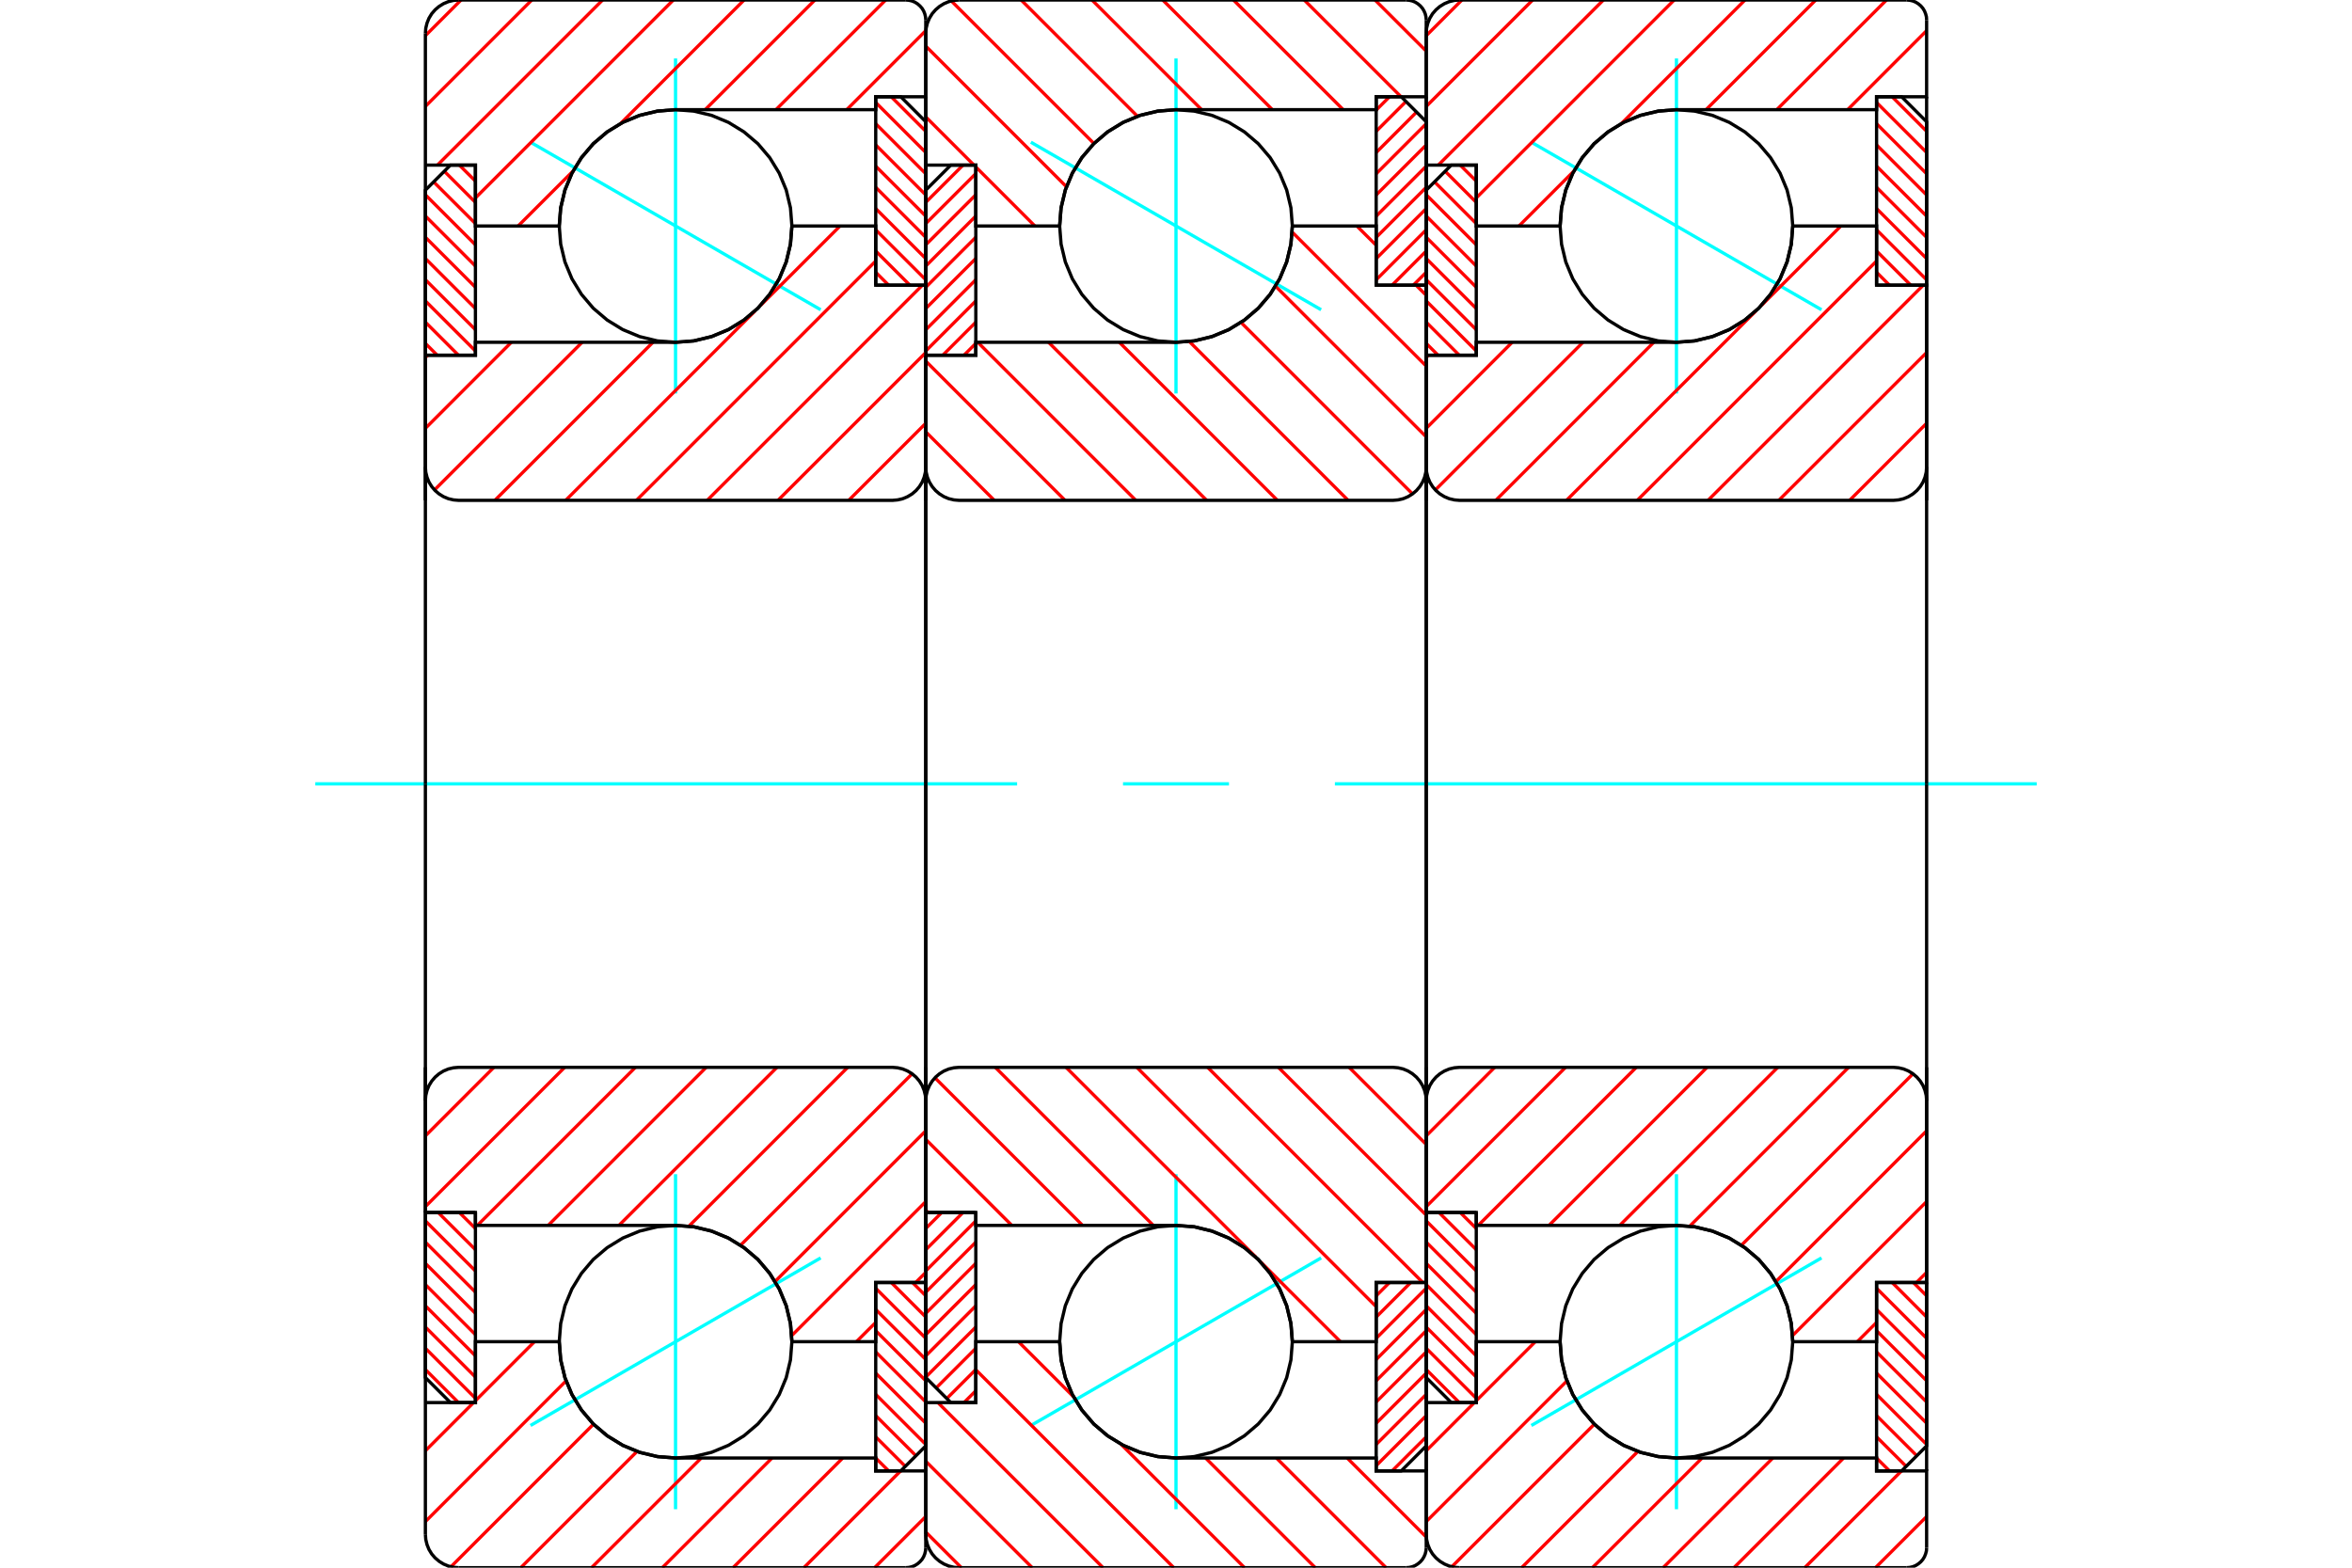 <?xml version="1.0" standalone="no"?>
<!DOCTYPE svg PUBLIC "-//W3C//DTD SVG 1.1//EN"
	"http://www.w3.org/Graphics/SVG/1.1/DTD/svg11.dtd">
<svg xmlns="http://www.w3.org/2000/svg" height="100%" width="100%" viewBox="0 0 36000 24000">
	<rect x="-1800" y="-1200" width="39600" height="26400" style="fill:#FFF"/>
	<g style="fill:none; fill-rule:evenodd" transform="matrix(1 0 0 1 0 0)">
		<g style="fill:none; stroke:#000; stroke-width:50; shape-rendering:geometricPrecision">
		</g>
		<g style="fill:none; stroke:#0FF; stroke-width:50; shape-rendering:geometricPrecision">
			<line x1="23439" y1="2177" x2="27880" y2="4742"/>
			<line x1="25660" y1="6024" x2="25660" y2="895"/>
			<line x1="25660" y1="23105" x2="25660" y2="17976"/>
			<line x1="27880" y1="19258" x2="23439" y2="21823"/>
		</g>
		<g style="fill:none; stroke:#F00; stroke-width:50; shape-rendering:geometricPrecision">
			<line x1="29286" y1="19634" x2="29489" y2="19838"/>
			<line x1="28961" y1="19634" x2="29489" y2="20163"/>
			<line x1="28723" y1="19722" x2="29489" y2="20488"/>
			<line x1="28723" y1="20047" x2="29489" y2="20813"/>
			<line x1="28723" y1="20372" x2="29489" y2="21138"/>
			<line x1="28723" y1="20697" x2="29489" y2="21463"/>
			<line x1="28723" y1="21022" x2="29489" y2="21788"/>
			<line x1="28723" y1="21347" x2="29489" y2="22113"/>
			<line x1="28723" y1="21672" x2="29339" y2="22287"/>
			<line x1="28723" y1="21997" x2="29176" y2="22449"/>
			<line x1="28723" y1="22322" x2="28921" y2="22519"/>
		</g>
		<g style="fill:none; stroke:#000; stroke-width:50; shape-rendering:geometricPrecision">
			<polyline points="29489,19634 29489,22136 29106,22519 28723,22519 28723,19634 29489,19634"/>
		</g>
		<g style="fill:none; stroke:#0FF; stroke-width:50; shape-rendering:geometricPrecision">
			<line x1="4826" y1="12000" x2="15568" y2="12000"/>
			<line x1="17189" y1="12000" x2="18811" y2="12000"/>
			<line x1="20432" y1="12000" x2="31174" y2="12000"/>
		</g>
		<g style="fill:none; stroke:#F00; stroke-width:50; shape-rendering:geometricPrecision">
			<line x1="28961" y1="1481" x2="29489" y2="2010"/>
			<line x1="28723" y1="1569" x2="29489" y2="2335"/>
			<line x1="28723" y1="1894" x2="29489" y2="2660"/>
			<line x1="28723" y1="2219" x2="29489" y2="2985"/>
			<line x1="28723" y1="2544" x2="29489" y2="3309"/>
			<line x1="28723" y1="2868" x2="29489" y2="3634"/>
			<line x1="28723" y1="3193" x2="29489" y2="3959"/>
			<line x1="28723" y1="3518" x2="29489" y2="4284"/>
			<line x1="28723" y1="3843" x2="29246" y2="4366"/>
			<line x1="28723" y1="4168" x2="28921" y2="4366"/>
		</g>
		<g style="fill:none; stroke:#000; stroke-width:50; shape-rendering:geometricPrecision">
			<polyline points="28723,4366 28723,1481 29106,1481 29489,1864 29489,4366 28723,4366"/>
		</g>
		<g style="fill:none; stroke:#F00; stroke-width:50; shape-rendering:geometricPrecision">
			<line x1="22011" y1="5438" x2="21830" y2="5257"/>
			<line x1="22336" y1="5438" x2="21830" y2="4932"/>
			<line x1="22596" y1="5373" x2="21830" y2="4607"/>
			<line x1="22596" y1="5048" x2="21830" y2="4282"/>
			<line x1="22596" y1="4723" x2="21830" y2="3957"/>
			<line x1="22596" y1="4398" x2="21830" y2="3632"/>
			<line x1="22596" y1="4073" x2="21830" y2="3307"/>
			<line x1="22596" y1="3748" x2="21830" y2="2982"/>
			<line x1="22596" y1="3423" x2="21957" y2="2784"/>
			<line x1="22596" y1="3098" x2="22119" y2="2621"/>
			<line x1="22596" y1="2773" x2="22350" y2="2528"/>
		</g>
		<g style="fill:none; stroke:#000; stroke-width:50; shape-rendering:geometricPrecision">
			<polyline points="21830,5438 21830,2911 22213,2528 22596,2528 22596,5438 21830,5438"/>
		</g>
		<g style="fill:none; stroke:#F00; stroke-width:50; shape-rendering:geometricPrecision">
			<line x1="22336" y1="21472" x2="21830" y2="20966"/>
			<line x1="22596" y1="21407" x2="21830" y2="20641"/>
			<line x1="22596" y1="21082" x2="21830" y2="20316"/>
			<line x1="22596" y1="20757" x2="21830" y2="19991"/>
			<line x1="22596" y1="20432" x2="21830" y2="19666"/>
			<line x1="22596" y1="20107" x2="21830" y2="19341"/>
			<line x1="22596" y1="19782" x2="21830" y2="19016"/>
			<line x1="22596" y1="19457" x2="21830" y2="18691"/>
			<line x1="22596" y1="19132" x2="22025" y2="18562"/>
			<line x1="22596" y1="18807" x2="22350" y2="18562"/>
		</g>
		<g style="fill:none; stroke:#000; stroke-width:50; shape-rendering:geometricPrecision">
			<polyline points="22596,18562 22596,21472 22213,21472 21830,21089 21830,18562 22596,18562"/>
			<polyline points="27440,3460 27418,3181 27353,2909 27246,2651 27100,2413 26919,2200 26706,2019 26468,1873 26210,1766 25938,1701 25660,1679 25381,1701 25109,1766 24851,1873 24613,2019 24400,2200 24219,2413 24073,2651 23966,2909 23901,3181 23879,3460 23901,3738 23966,4010 24073,4268 24219,4506 24400,4719 24613,4900 24851,5046 25109,5153 25381,5219 25660,5240 25938,5219 26210,5153 26468,5046 26706,4900 26919,4719 27100,4506 27246,4268 27353,4010 27418,3738 27440,3460"/>
			<polyline points="27440,20540 27418,20262 27353,19990 27246,19732 27100,19494 26919,19281 26706,19100 26468,18954 26210,18847 25938,18781 25660,18760 25381,18781 25109,18847 24851,18954 24613,19100 24400,19281 24219,19494 24073,19732 23966,19990 23901,20262 23879,20540 23901,20819 23966,21091 24073,21349 24219,21587 24400,21800 24613,21981 24851,22127 25109,22234 25381,22299 25660,22321 25938,22299 26210,22234 26468,22127 26706,21981 26919,21800 27100,21587 27246,21349 27353,21091 27418,20819 27440,20540"/>
		</g>
		<g style="fill:none; stroke:#F00; stroke-width:50; shape-rendering:geometricPrecision">
			<line x1="29489" y1="23217" x2="28706" y2="24000"/>
			<line x1="29104" y1="22519" x2="27623" y2="24000"/>
			<line x1="28218" y1="22321" x2="26540" y2="24000"/>
			<line x1="27135" y1="22321" x2="25456" y2="24000"/>
			<line x1="26052" y1="22321" x2="24373" y2="24000"/>
			<line x1="25070" y1="22220" x2="23290" y2="24000"/>
			<line x1="24404" y1="21802" x2="22221" y2="23986"/>
			<line x1="23984" y1="21140" x2="21830" y2="23294"/>
			<line x1="23500" y1="20540" x2="22596" y2="21444"/>
			<line x1="22568" y1="21472" x2="21830" y2="22210"/>
			<line x1="29489" y1="469" x2="28280" y2="1679"/>
			<line x1="28875" y1="0" x2="27196" y2="1679"/>
			<line x1="27792" y1="0" x2="26113" y2="1679"/>
			<line x1="26709" y1="0" x2="24818" y2="1891"/>
			<line x1="24091" y1="2618" x2="23249" y2="3460"/>
			<line x1="25625" y1="0" x2="22596" y2="3030"/>
			<line x1="24542" y1="0" x2="22014" y2="2528"/>
			<line x1="23459" y1="0" x2="21830" y2="1629"/>
			<line x1="22376" y1="0" x2="21830" y2="546"/>
		</g>
		<g style="fill:none; stroke:#000; stroke-width:50; shape-rendering:geometricPrecision">
			<polyline points="21830,7660 21830,2528 21830,511"/>
			<polyline points="22340,0 22261,6 22183,25 22109,56 22040,98 21979,150 21927,210 21885,279 21855,353 21836,431 21830,511"/>
			<line x1="22340" y1="0" x2="29183" y2="0"/>
			<polyline points="29489,306 29486,258 29474,212 29456,167 29431,126 29400,90 29363,59 29322,33 29278,15 29231,4 29183,0"/>
			<polyline points="29489,306 29489,1481 28723,1481 28723,1679 25660,1679 25381,1701 25109,1766 24851,1873 24613,2019 24400,2200 24219,2413 24073,2651 23966,2909 23901,3181 23879,3460 22596,3460 22596,2528 21830,2528"/>
			<line x1="29489" y1="1481" x2="29489" y2="7660"/>
			<line x1="29489" y1="16340" x2="29489" y2="22519"/>
			<polyline points="21830,21472 22596,21472 22596,20540 23879,20540 23901,20819 23966,21091 24073,21349 24219,21587 24400,21800 24613,21981 24851,22127 25109,22234 25381,22299 25660,22321 28723,22321 28723,22519 29489,22519 29489,23694"/>
			<polyline points="29183,24000 29231,23996 29278,23985 29322,23967 29363,23941 29400,23910 29431,23874 29456,23833 29474,23788 29486,23742 29489,23694"/>
			<line x1="29183" y1="24000" x2="22340" y2="24000"/>
			<polyline points="21830,23489 21836,23569 21855,23647 21885,23721 21927,23790 21979,23850 22040,23902 22109,23944 22183,23975 22261,23994 22340,24000"/>
			<polyline points="21830,23489 21830,21472 21830,16340"/>
		</g>
		<g style="fill:none; stroke:#F00; stroke-width:50; shape-rendering:geometricPrecision">
			<line x1="29489" y1="19479" x2="29334" y2="19634"/>
			<line x1="28723" y1="20245" x2="28428" y2="20540"/>
			<line x1="29489" y1="18395" x2="27437" y2="20447"/>
			<line x1="29489" y1="17312" x2="27183" y2="19619"/>
			<line x1="29280" y1="16439" x2="26654" y2="19064"/>
			<line x1="28295" y1="16340" x2="25863" y2="18772"/>
			<line x1="27211" y1="16340" x2="24792" y2="18760"/>
			<line x1="26128" y1="16340" x2="23709" y2="18760"/>
			<line x1="25045" y1="16340" x2="22626" y2="18760"/>
			<line x1="23962" y1="16340" x2="21830" y2="18472"/>
			<line x1="22878" y1="16340" x2="21830" y2="17389"/>
			<line x1="29489" y1="6480" x2="28310" y2="7660"/>
			<line x1="29489" y1="5397" x2="27226" y2="7660"/>
			<line x1="29437" y1="4366" x2="26143" y2="7660"/>
			<line x1="28723" y1="3996" x2="25060" y2="7660"/>
			<line x1="28177" y1="3460" x2="26959" y2="4678"/>
			<line x1="26878" y1="4759" x2="23977" y2="7660"/>
			<line x1="25313" y1="5240" x2="22894" y2="7660"/>
			<line x1="24229" y1="5240" x2="21970" y2="7500"/>
			<line x1="23146" y1="5240" x2="21830" y2="6557"/>
			<line x1="21865" y1="5438" x2="21830" y2="5474"/>
		</g>
		<g style="fill:none; stroke:#000; stroke-width:50; shape-rendering:geometricPrecision">
			<line x1="21830" y1="12000" x2="21830" y2="5438"/>
			<polyline points="21830,7149 21836,7229 21855,7307 21885,7381 21927,7449 21979,7510 22040,7562 22109,7604 22183,7635 22261,7653 22340,7660 28979,7660 29059,7653 29137,7635 29211,7604 29279,7562 29340,7510 29392,7449 29434,7381 29464,7307 29483,7229 29489,7149 29489,4366 28723,4366 28723,3460 27440,3460"/>
			<polyline points="25660,5240 25938,5219 26210,5153 26468,5046 26706,4900 26919,4719 27100,4506 27246,4268 27353,4010 27418,3738 27440,3460"/>
			<polyline points="25660,5240 22596,5240 22596,5438 21830,5438"/>
			<line x1="29489" y1="12000" x2="29489" y2="7149"/>
			<line x1="29489" y1="16851" x2="29489" y2="12000"/>
			<polyline points="21830,18562 22596,18562 22596,18760 25660,18760"/>
			<polyline points="27440,20540 27418,20262 27353,19990 27246,19732 27100,19494 26919,19281 26706,19100 26468,18954 26210,18847 25938,18781 25660,18760"/>
			<polyline points="27440,20540 28723,20540 28723,19634 29489,19634 29489,16851 29483,16771 29464,16693 29434,16619 29392,16551 29340,16490 29279,16438 29211,16396 29137,16365 29059,16347 28979,16340 22340,16340 22261,16347 22183,16365 22109,16396 22040,16438 21979,16490 21927,16551 21885,16619 21855,16693 21836,16771 21830,16851"/>
			<line x1="21830" y1="18562" x2="21830" y2="12000"/>
		</g>
		<g style="fill:none; stroke:#0FF; stroke-width:50; shape-rendering:geometricPrecision">
			<line x1="15779" y1="2177" x2="20221" y2="4742"/>
			<line x1="18000" y1="6024" x2="18000" y2="895"/>
			<line x1="18000" y1="23105" x2="18000" y2="17976"/>
			<line x1="20221" y1="19258" x2="15779" y2="21823"/>
		</g>
		<g style="fill:none; stroke:#F00; stroke-width:50; shape-rendering:geometricPrecision">
			<line x1="21064" y1="19838" x2="21268" y2="19634"/>
			<line x1="21064" y1="20163" x2="21593" y2="19634"/>
			<line x1="21064" y1="20488" x2="21830" y2="19722"/>
			<line x1="21064" y1="20813" x2="21830" y2="20047"/>
			<line x1="21064" y1="21138" x2="21830" y2="20372"/>
			<line x1="21064" y1="21463" x2="21830" y2="20697"/>
			<line x1="21064" y1="21788" x2="21830" y2="21022"/>
			<line x1="21064" y1="22113" x2="21830" y2="21347"/>
			<line x1="21064" y1="22438" x2="21830" y2="21672"/>
			<line x1="21307" y1="22519" x2="21830" y2="21997"/>
		</g>
		<g style="fill:none; stroke:#000; stroke-width:50; shape-rendering:geometricPrecision">
			<polyline points="21830,19634 21830,22136 21447,22519 21064,22519 21064,19634 21830,19634"/>
		</g>
		<g style="fill:none; stroke:#F00; stroke-width:50; shape-rendering:geometricPrecision">
			<line x1="21064" y1="1685" x2="21268" y2="1481"/>
			<line x1="21064" y1="2010" x2="21520" y2="1554"/>
			<line x1="21064" y1="2335" x2="21682" y2="1716"/>
			<line x1="21064" y1="2660" x2="21830" y2="1894"/>
			<line x1="21064" y1="2985" x2="21830" y2="2219"/>
			<line x1="21064" y1="3309" x2="21830" y2="2544"/>
			<line x1="21064" y1="3634" x2="21830" y2="2868"/>
			<line x1="21064" y1="3959" x2="21830" y2="3193"/>
			<line x1="21064" y1="4284" x2="21830" y2="3518"/>
			<line x1="21307" y1="4366" x2="21830" y2="3843"/>
			<line x1="21632" y1="4366" x2="21830" y2="4168"/>
		</g>
		<g style="fill:none; stroke:#000; stroke-width:50; shape-rendering:geometricPrecision">
			<polyline points="21064,4366 21064,1481 21447,1481 21830,1864 21830,4366 21064,4366"/>
		</g>
		<g style="fill:none; stroke:#F00; stroke-width:50; shape-rendering:geometricPrecision">
			<line x1="14936" y1="5257" x2="14755" y2="5438"/>
			<line x1="14936" y1="4932" x2="14430" y2="5438"/>
			<line x1="14936" y1="4607" x2="14170" y2="5373"/>
			<line x1="14936" y1="4282" x2="14170" y2="5048"/>
			<line x1="14936" y1="3957" x2="14170" y2="4723"/>
			<line x1="14936" y1="3632" x2="14170" y2="4398"/>
			<line x1="14936" y1="3307" x2="14170" y2="4073"/>
			<line x1="14936" y1="2982" x2="14170" y2="3748"/>
			<line x1="14936" y1="2657" x2="14170" y2="3423"/>
			<line x1="14740" y1="2528" x2="14170" y2="3098"/>
		</g>
		<g style="fill:none; stroke:#000; stroke-width:50; shape-rendering:geometricPrecision">
			<polyline points="14170,5438 14170,2911 14553,2528 14936,2528 14936,5438 14170,5438"/>
		</g>
		<g style="fill:none; stroke:#F00; stroke-width:50; shape-rendering:geometricPrecision">
			<line x1="14936" y1="21291" x2="14755" y2="21472"/>
			<line x1="14936" y1="20966" x2="14491" y2="21411"/>
			<line x1="14936" y1="20641" x2="14329" y2="21248"/>
			<line x1="14936" y1="20316" x2="14170" y2="21082"/>
			<line x1="14936" y1="19991" x2="14170" y2="20757"/>
			<line x1="14936" y1="19666" x2="14170" y2="20432"/>
			<line x1="14936" y1="19341" x2="14170" y2="20107"/>
			<line x1="14936" y1="19016" x2="14170" y2="19782"/>
			<line x1="14936" y1="18691" x2="14170" y2="19457"/>
			<line x1="14740" y1="18562" x2="14170" y2="19132"/>
			<line x1="14415" y1="18562" x2="14170" y2="18807"/>
		</g>
		<g style="fill:none; stroke:#000; stroke-width:50; shape-rendering:geometricPrecision">
			<polyline points="14936,18562 14936,21472 14553,21472 14170,21089 14170,18562 14936,18562"/>
			<polyline points="19781,3460 19759,3181 19694,2909 19587,2651 19441,2413 19259,2200 19047,2019 18808,1873 18550,1766 18279,1701 18000,1679 17721,1701 17450,1766 17192,1873 16953,2019 16741,2200 16559,2413 16413,2651 16306,2909 16241,3181 16219,3460 16241,3738 16306,4010 16413,4268 16559,4506 16741,4719 16953,4900 17192,5046 17450,5153 17721,5219 18000,5240 18279,5219 18550,5153 18808,5046 19047,4900 19259,4719 19441,4506 19587,4268 19694,4010 19759,3738 19781,3460"/>
			<polyline points="19781,20540 19759,20262 19694,19990 19587,19732 19441,19494 19259,19281 19047,19100 18808,18954 18550,18847 18279,18781 18000,18760 17721,18781 17450,18847 17192,18954 16953,19100 16741,19281 16559,19494 16413,19732 16306,19990 16241,20262 16219,20540 16241,20819 16306,21091 16413,21349 16559,21587 16741,21800 16953,21981 17192,22127 17450,22234 17721,22299 18000,22321 18279,22299 18550,22234 18808,22127 19047,21981 19259,21800 19441,21587 19587,21349 19694,21091 19759,20819 19781,20540"/>
		</g>
		<g style="fill:none; stroke:#F00; stroke-width:50; shape-rendering:geometricPrecision">
			<line x1="21046" y1="0" x2="21830" y2="783"/>
			<line x1="19963" y1="0" x2="21444" y2="1481"/>
			<line x1="18880" y1="0" x2="20559" y2="1679"/>
			<line x1="17797" y1="0" x2="19475" y2="1679"/>
			<line x1="16714" y1="0" x2="18392" y2="1679"/>
			<line x1="15630" y1="0" x2="17410" y2="1780"/>
			<line x1="14561" y1="14" x2="16745" y2="2198"/>
			<line x1="14170" y1="706" x2="16324" y2="2860"/>
			<line x1="14170" y1="1790" x2="14908" y2="2528"/>
			<line x1="14936" y1="2556" x2="15840" y2="3460"/>
			<line x1="20620" y1="22321" x2="21830" y2="23531"/>
			<line x1="19537" y1="22321" x2="21215" y2="24000"/>
			<line x1="18453" y1="22321" x2="20132" y2="24000"/>
			<line x1="15589" y1="20540" x2="16431" y2="21382"/>
			<line x1="17158" y1="22109" x2="19049" y2="24000"/>
			<line x1="14936" y1="20970" x2="17966" y2="24000"/>
			<line x1="14355" y1="21472" x2="16883" y2="24000"/>
			<line x1="14170" y1="22371" x2="15799" y2="24000"/>
			<line x1="14170" y1="23454" x2="14716" y2="24000"/>
		</g>
		<g style="fill:none; stroke:#000; stroke-width:50; shape-rendering:geometricPrecision">
			<polyline points="14170,7660 14170,2528 14170,511"/>
			<polyline points="14681,0 14601,6 14523,25 14449,56 14381,98 14320,150 14268,210 14226,279 14195,353 14176,431 14170,511"/>
			<line x1="14681" y1="0" x2="21523" y2="0"/>
			<polyline points="21830,306 21826,258 21815,212 21796,167 21771,126 21740,90 21703,59 21662,33 21618,15 21571,4 21523,0"/>
			<polyline points="21830,306 21830,1481 21064,1481 21064,1679 18000,1679 17721,1701 17450,1766 17192,1873 16953,2019 16741,2200 16559,2413 16413,2651 16306,2909 16241,3181 16219,3460 14936,3460 14936,2528 14170,2528"/>
			<line x1="21830" y1="1481" x2="21830" y2="7660"/>
			<line x1="21830" y1="16340" x2="21830" y2="22519"/>
			<polyline points="14170,21472 14936,21472 14936,20540 16219,20540 16241,20819 16306,21091 16413,21349 16559,21587 16741,21800 16953,21981 17192,22127 17450,22234 17721,22299 18000,22321 21064,22321 21064,22519 21830,22519 21830,23694"/>
			<polyline points="21523,24000 21571,23996 21618,23985 21662,23967 21703,23941 21740,23910 21771,23874 21796,23833 21815,23788 21826,23742 21830,23694"/>
			<line x1="21523" y1="24000" x2="14681" y2="24000"/>
			<polyline points="14170,23489 14176,23569 14195,23647 14226,23721 14268,23790 14320,23850 14381,23902 14449,23944 14523,23975 14601,23994 14681,24000"/>
			<polyline points="14170,23489 14170,21472 14170,16340"/>
		</g>
		<g style="fill:none; stroke:#F00; stroke-width:50; shape-rendering:geometricPrecision">
			<line x1="20768" y1="3460" x2="21064" y2="3755"/>
			<line x1="21674" y1="4366" x2="21830" y2="4521"/>
			<line x1="19778" y1="3553" x2="21830" y2="5605"/>
			<line x1="19523" y1="4381" x2="21830" y2="6688"/>
			<line x1="18995" y1="4936" x2="21620" y2="7561"/>
			<line x1="18204" y1="5228" x2="20635" y2="7660"/>
			<line x1="17133" y1="5240" x2="19552" y2="7660"/>
			<line x1="16049" y1="5240" x2="18469" y2="7660"/>
			<line x1="14966" y1="5240" x2="17385" y2="7660"/>
			<line x1="14170" y1="5528" x2="16302" y2="7660"/>
			<line x1="14170" y1="6611" x2="15219" y2="7660"/>
			<line x1="20650" y1="16340" x2="21830" y2="17520"/>
			<line x1="19567" y1="16340" x2="21830" y2="18603"/>
			<line x1="18484" y1="16340" x2="21777" y2="19634"/>
			<line x1="17400" y1="16340" x2="21064" y2="20004"/>
			<line x1="16317" y1="16340" x2="19218" y2="19241"/>
			<line x1="19299" y1="19322" x2="20517" y2="20540"/>
			<line x1="15234" y1="16340" x2="17653" y2="18760"/>
			<line x1="14310" y1="16500" x2="16570" y2="18760"/>
			<line x1="14170" y1="17443" x2="15487" y2="18760"/>
			<line x1="14170" y1="18526" x2="14206" y2="18562"/>
		</g>
		<g style="fill:none; stroke:#000; stroke-width:50; shape-rendering:geometricPrecision">
			<line x1="14170" y1="12000" x2="14170" y2="5438"/>
			<polyline points="14170,7149 14176,7229 14195,7307 14226,7381 14268,7449 14320,7510 14381,7562 14449,7604 14523,7635 14601,7653 14681,7660 21319,7660 21399,7653 21477,7635 21551,7604 21619,7562 21680,7510 21732,7449 21774,7381 21805,7307 21824,7229 21830,7149 21830,4366 21064,4366 21064,3460 19781,3460"/>
			<polyline points="18000,5240 18279,5219 18550,5153 18808,5046 19047,4900 19259,4719 19441,4506 19587,4268 19694,4010 19759,3738 19781,3460"/>
			<polyline points="18000,5240 14936,5240 14936,5438 14170,5438"/>
			<line x1="21830" y1="12000" x2="21830" y2="7149"/>
			<line x1="21830" y1="16851" x2="21830" y2="12000"/>
			<polyline points="14170,18562 14936,18562 14936,18760 18000,18760"/>
			<polyline points="19781,20540 19759,20262 19694,19990 19587,19732 19441,19494 19259,19281 19047,19100 18808,18954 18550,18847 18279,18781 18000,18760"/>
			<polyline points="19781,20540 21064,20540 21064,19634 21830,19634 21830,16851 21824,16771 21805,16693 21774,16619 21732,16551 21680,16490 21619,16438 21551,16396 21477,16365 21399,16347 21319,16340 14681,16340 14601,16347 14523,16365 14449,16396 14381,16438 14320,16490 14268,16551 14226,16619 14195,16693 14176,16771 14170,16851"/>
			<line x1="14170" y1="18562" x2="14170" y2="12000"/>
		</g>
		<g style="fill:none; stroke:#0FF; stroke-width:50; shape-rendering:geometricPrecision">
			<line x1="8120" y1="2177" x2="12561" y2="4742"/>
			<line x1="10340" y1="6024" x2="10340" y2="895"/>
			<line x1="10340" y1="23105" x2="10340" y2="17976"/>
			<line x1="12561" y1="19258" x2="8120" y2="21823"/>
		</g>
		<g style="fill:none; stroke:#F00; stroke-width:50; shape-rendering:geometricPrecision">
			<line x1="13966" y1="19634" x2="14170" y2="19838"/>
			<line x1="13641" y1="19634" x2="14170" y2="20163"/>
			<line x1="13404" y1="19722" x2="14170" y2="20488"/>
			<line x1="13404" y1="20047" x2="14170" y2="20813"/>
			<line x1="13404" y1="20372" x2="14170" y2="21138"/>
			<line x1="13404" y1="20697" x2="14170" y2="21463"/>
			<line x1="13404" y1="21022" x2="14170" y2="21788"/>
			<line x1="13404" y1="21347" x2="14170" y2="22113"/>
			<line x1="13404" y1="21672" x2="14020" y2="22287"/>
			<line x1="13404" y1="21997" x2="13857" y2="22449"/>
			<line x1="13404" y1="22322" x2="13602" y2="22519"/>
		</g>
		<g style="fill:none; stroke:#000; stroke-width:50; shape-rendering:geometricPrecision">
			<polyline points="14170,19634 14170,22136 13787,22519 13404,22519 13404,19634 14170,19634"/>
		</g>
		<g style="fill:none; stroke:#F00; stroke-width:50; shape-rendering:geometricPrecision">
			<line x1="13641" y1="1481" x2="14170" y2="2010"/>
			<line x1="13404" y1="1569" x2="14170" y2="2335"/>
			<line x1="13404" y1="1894" x2="14170" y2="2660"/>
			<line x1="13404" y1="2219" x2="14170" y2="2985"/>
			<line x1="13404" y1="2544" x2="14170" y2="3309"/>
			<line x1="13404" y1="2868" x2="14170" y2="3634"/>
			<line x1="13404" y1="3193" x2="14170" y2="3959"/>
			<line x1="13404" y1="3518" x2="14170" y2="4284"/>
			<line x1="13404" y1="3843" x2="13927" y2="4366"/>
			<line x1="13404" y1="4168" x2="13602" y2="4366"/>
		</g>
		<g style="fill:none; stroke:#000; stroke-width:50; shape-rendering:geometricPrecision">
			<polyline points="13404,4366 13404,1481 13787,1481 14170,1864 14170,4366 13404,4366"/>
		</g>
		<g style="fill:none; stroke:#F00; stroke-width:50; shape-rendering:geometricPrecision">
			<line x1="6692" y1="5438" x2="6511" y2="5257"/>
			<line x1="7017" y1="5438" x2="6511" y2="4932"/>
			<line x1="7277" y1="5373" x2="6511" y2="4607"/>
			<line x1="7277" y1="5048" x2="6511" y2="4282"/>
			<line x1="7277" y1="4723" x2="6511" y2="3957"/>
			<line x1="7277" y1="4398" x2="6511" y2="3632"/>
			<line x1="7277" y1="4073" x2="6511" y2="3307"/>
			<line x1="7277" y1="3748" x2="6511" y2="2982"/>
			<line x1="7277" y1="3423" x2="6637" y2="2784"/>
			<line x1="7277" y1="3098" x2="6800" y2="2621"/>
			<line x1="7277" y1="2773" x2="7031" y2="2528"/>
		</g>
		<g style="fill:none; stroke:#000; stroke-width:50; shape-rendering:geometricPrecision">
			<polyline points="6511,5438 6511,2911 6894,2528 7277,2528 7277,5438 6511,5438"/>
		</g>
		<g style="fill:none; stroke:#F00; stroke-width:50; shape-rendering:geometricPrecision">
			<line x1="7017" y1="21472" x2="6511" y2="20966"/>
			<line x1="7277" y1="21407" x2="6511" y2="20641"/>
			<line x1="7277" y1="21082" x2="6511" y2="20316"/>
			<line x1="7277" y1="20757" x2="6511" y2="19991"/>
			<line x1="7277" y1="20432" x2="6511" y2="19666"/>
			<line x1="7277" y1="20107" x2="6511" y2="19341"/>
			<line x1="7277" y1="19782" x2="6511" y2="19016"/>
			<line x1="7277" y1="19457" x2="6511" y2="18691"/>
			<line x1="7277" y1="19132" x2="6706" y2="18562"/>
			<line x1="7277" y1="18807" x2="7031" y2="18562"/>
		</g>
		<g style="fill:none; stroke:#000; stroke-width:50; shape-rendering:geometricPrecision">
			<polyline points="7277,18562 7277,21472 6894,21472 6511,21089 6511,18562 7277,18562"/>
			<polyline points="12121,3460 12099,3181 12034,2909 11927,2651 11781,2413 11600,2200 11387,2019 11149,1873 10891,1766 10619,1701 10340,1679 10062,1701 9790,1766 9532,1873 9294,2019 9081,2200 8900,2413 8754,2651 8647,2909 8582,3181 8560,3460 8582,3738 8647,4010 8754,4268 8900,4506 9081,4719 9294,4900 9532,5046 9790,5153 10062,5219 10340,5240 10619,5219 10891,5153 11149,5046 11387,4900 11600,4719 11781,4506 11927,4268 12034,4010 12099,3738 12121,3460"/>
			<polyline points="12121,20540 12099,20262 12034,19990 11927,19732 11781,19494 11600,19281 11387,19100 11149,18954 10891,18847 10619,18781 10340,18760 10062,18781 9790,18847 9532,18954 9294,19100 9081,19281 8900,19494 8754,19732 8647,19990 8582,20262 8560,20540 8582,20819 8647,21091 8754,21349 8900,21587 9081,21800 9294,21981 9532,22127 9790,22234 10062,22299 10340,22321 10619,22299 10891,22234 11149,22127 11387,21981 11600,21800 11781,21587 11927,21349 12034,21091 12099,20819 12121,20540"/>
		</g>
		<g style="fill:none; stroke:#F00; stroke-width:50; shape-rendering:geometricPrecision">
			<line x1="14170" y1="23217" x2="13387" y2="24000"/>
			<line x1="13785" y1="22519" x2="12304" y2="24000"/>
			<line x1="12899" y1="22321" x2="11220" y2="24000"/>
			<line x1="11816" y1="22321" x2="10137" y2="24000"/>
			<line x1="10733" y1="22321" x2="9054" y2="24000"/>
			<line x1="9751" y1="22220" x2="7971" y2="24000"/>
			<line x1="9085" y1="21802" x2="6902" y2="23986"/>
			<line x1="8664" y1="21140" x2="6511" y2="23294"/>
			<line x1="8181" y1="20540" x2="7277" y2="21444"/>
			<line x1="7249" y1="21472" x2="6511" y2="22210"/>
			<line x1="14170" y1="469" x2="12960" y2="1679"/>
			<line x1="13556" y1="0" x2="11877" y2="1679"/>
			<line x1="12473" y1="0" x2="10794" y2="1679"/>
			<line x1="11389" y1="0" x2="9499" y2="1891"/>
			<line x1="8772" y1="2618" x2="7930" y2="3460"/>
			<line x1="10306" y1="0" x2="7277" y2="3030"/>
			<line x1="9223" y1="0" x2="6695" y2="2528"/>
			<line x1="8140" y1="0" x2="6511" y2="1629"/>
			<line x1="7057" y1="0" x2="6511" y2="546"/>
		</g>
		<g style="fill:none; stroke:#000; stroke-width:50; shape-rendering:geometricPrecision">
			<polyline points="6511,7660 6511,2528 6511,511"/>
			<polyline points="7021,0 6941,6 6863,25 6789,56 6721,98 6660,150 6608,210 6566,279 6536,353 6517,431 6511,511"/>
			<line x1="7021" y1="0" x2="13864" y2="0"/>
			<polyline points="14170,306 14166,258 14155,212 14137,167 14112,126 14080,90 14044,59 14003,33 13959,15 13912,4 13864,0"/>
			<polyline points="14170,306 14170,1481 13404,1481 13404,1679 10340,1679 10062,1701 9790,1766 9532,1873 9294,2019 9081,2200 8900,2413 8754,2651 8647,2909 8582,3181 8560,3460 7277,3460 7277,2528 6511,2528"/>
			<line x1="14170" y1="1481" x2="14170" y2="7660"/>
			<line x1="14170" y1="16340" x2="14170" y2="22519"/>
			<polyline points="6511,21472 7277,21472 7277,20540 8560,20540 8582,20819 8647,21091 8754,21349 8900,21587 9081,21800 9294,21981 9532,22127 9790,22234 10062,22299 10340,22321 13404,22321 13404,22519 14170,22519 14170,23694"/>
			<polyline points="13864,24000 13912,23996 13959,23985 14003,23967 14044,23941 14080,23910 14112,23874 14137,23833 14155,23788 14166,23742 14170,23694"/>
			<line x1="13864" y1="24000" x2="7021" y2="24000"/>
			<polyline points="6511,23489 6517,23569 6536,23647 6566,23721 6608,23790 6660,23850 6721,23902 6789,23944 6863,23975 6941,23994 7021,24000"/>
			<polyline points="6511,23489 6511,21472 6511,16340"/>
		</g>
		<g style="fill:none; stroke:#F00; stroke-width:50; shape-rendering:geometricPrecision">
			<line x1="14170" y1="19479" x2="14015" y2="19634"/>
			<line x1="13404" y1="20245" x2="13108" y2="20540"/>
			<line x1="14170" y1="18395" x2="12118" y2="20447"/>
			<line x1="14170" y1="17312" x2="11863" y2="19619"/>
			<line x1="13961" y1="16439" x2="11335" y2="19064"/>
			<line x1="12975" y1="16340" x2="10544" y2="18772"/>
			<line x1="11892" y1="16340" x2="9473" y2="18760"/>
			<line x1="10809" y1="16340" x2="8390" y2="18760"/>
			<line x1="9726" y1="16340" x2="7307" y2="18760"/>
			<line x1="8643" y1="16340" x2="6511" y2="18472"/>
			<line x1="7559" y1="16340" x2="6511" y2="17389"/>
			<line x1="14170" y1="6480" x2="12990" y2="7660"/>
			<line x1="14170" y1="5397" x2="11907" y2="7660"/>
			<line x1="14118" y1="4366" x2="10824" y2="7660"/>
			<line x1="13404" y1="3996" x2="9741" y2="7660"/>
			<line x1="12858" y1="3460" x2="11639" y2="4678"/>
			<line x1="11559" y1="4759" x2="8658" y2="7660"/>
			<line x1="9994" y1="5240" x2="7574" y2="7660"/>
			<line x1="8910" y1="5240" x2="6651" y2="7500"/>
			<line x1="7827" y1="5240" x2="6511" y2="6557"/>
			<line x1="6546" y1="5438" x2="6511" y2="5474"/>
		</g>
		<g style="fill:none; stroke:#000; stroke-width:50; shape-rendering:geometricPrecision">
			<line x1="6511" y1="12000" x2="6511" y2="5438"/>
			<polyline points="6511,7149 6517,7229 6536,7307 6566,7381 6608,7449 6660,7510 6721,7562 6789,7604 6863,7635 6941,7653 7021,7660 13660,7660 13739,7653 13817,7635 13891,7604 13960,7562 14021,7510 14073,7449 14115,7381 14145,7307 14164,7229 14170,7149 14170,4366 13404,4366 13404,3460 12121,3460"/>
			<polyline points="10340,5240 10619,5219 10891,5153 11149,5046 11387,4900 11600,4719 11781,4506 11927,4268 12034,4010 12099,3738 12121,3460"/>
			<polyline points="10340,5240 7277,5240 7277,5438 6511,5438"/>
			<line x1="14170" y1="12000" x2="14170" y2="7149"/>
			<line x1="14170" y1="16851" x2="14170" y2="12000"/>
			<polyline points="6511,18562 7277,18562 7277,18760 10340,18760"/>
			<polyline points="12121,20540 12099,20262 12034,19990 11927,19732 11781,19494 11600,19281 11387,19100 11149,18954 10891,18847 10619,18781 10340,18760"/>
			<polyline points="12121,20540 13404,20540 13404,19634 14170,19634 14170,16851 14164,16771 14145,16693 14115,16619 14073,16551 14021,16490 13960,16438 13891,16396 13817,16365 13739,16347 13660,16340 7021,16340 6941,16347 6863,16365 6789,16396 6721,16438 6660,16490 6608,16551 6566,16619 6536,16693 6517,16771 6511,16851"/>
			<line x1="6511" y1="18562" x2="6511" y2="12000"/>
		</g>
	</g>
</svg>
